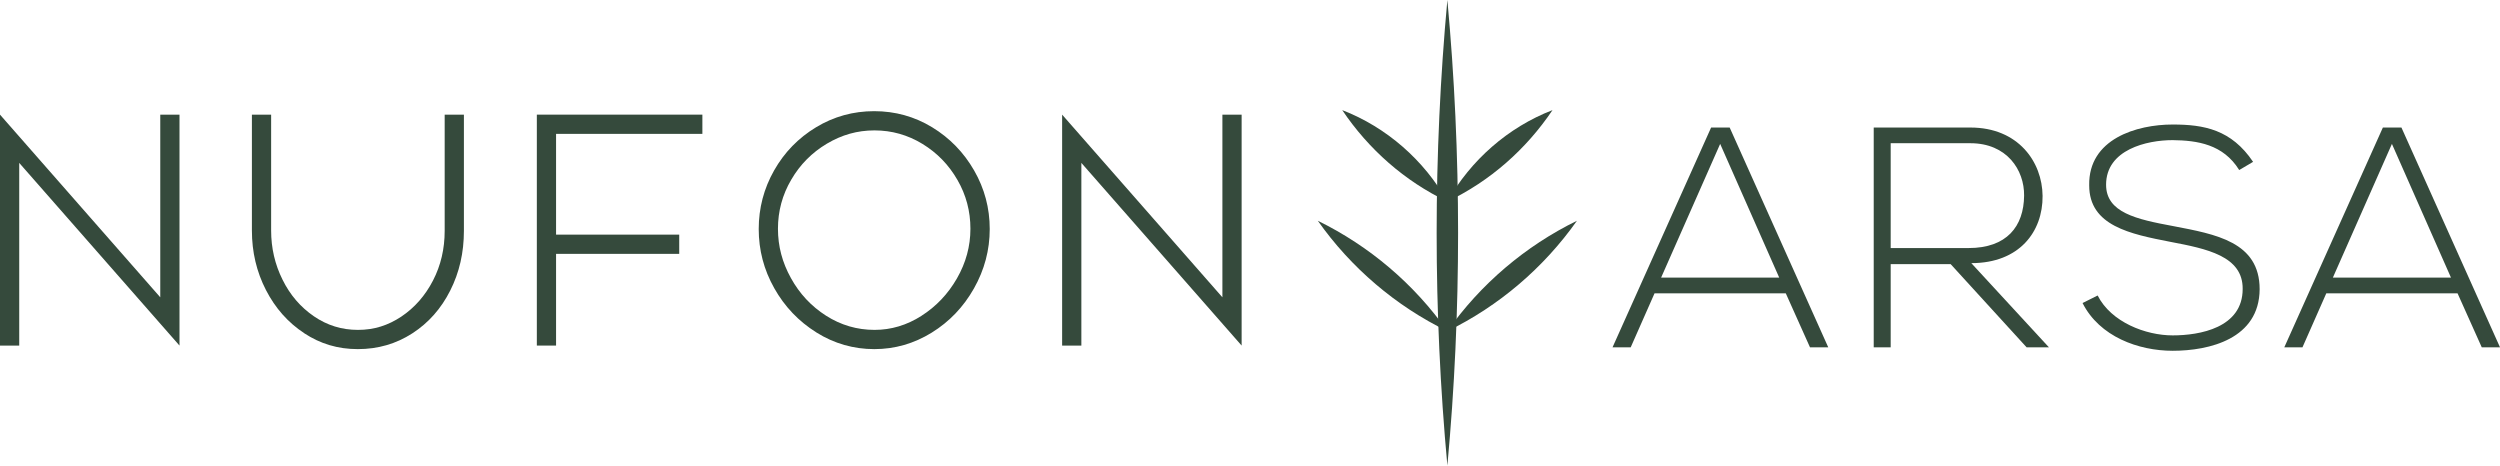<?xml version="1.0" encoding="UTF-8"?>
<svg xmlns="http://www.w3.org/2000/svg" id="Layer_2" data-name="Layer 2" viewBox="0 0 331.48 61.73">
  <defs>
    <style>
      .cls-1 {
        fill: #354a3c;
      }

      .cls-1, .cls-2 {
        stroke-width: 0px;
      }

      .cls-2 {
        fill: #354a3c;
      }
    </style>
  </defs>
  <g id="Isolation_Mode" data-name="Isolation Mode">
    <g>
      <polygon class="cls-2" points="21.25 15.2 21.25 39.42 0 15.2 0 45.82 2.55 45.82 2.55 21.6 23.8 45.82 23.8 15.2 21.25 15.2"></polygon>
      <path class="cls-2" d="M40.34,44.18c-2.15-1.41-3.84-3.32-5.08-5.73-1.24-2.41-1.86-5.04-1.86-7.89v-15.36h2.55v15.36c0,2.32.5,4.49,1.51,6.52,1,2.03,2.39,3.64,4.15,4.85,1.76,1.21,3.71,1.81,5.85,1.81s3.99-.59,5.75-1.76c1.76-1.18,3.16-2.77,4.2-4.78,1.04-2.01,1.55-4.21,1.55-6.59v-15.41h2.55v15.41c0,2.88-.6,5.51-1.81,7.91-1.21,2.4-2.88,4.29-5.03,5.68-2.15,1.39-4.56,2.09-7.22,2.09s-4.97-.7-7.12-2.11"></path>
      <polygon class="cls-2" points="73.73 45.82 71.18 45.82 71.18 15.2 93.13 15.2 93.13 17.75 73.73 17.75 73.73 31.11 90.06 31.11 90.06 33.66 73.73 33.66 73.73 45.82"></polygon>
      <path class="cls-2" d="M122.17,41.88c1.95-1.24,3.52-2.89,4.71-4.96,1.19-2.07,1.79-4.27,1.79-6.59s-.57-4.48-1.72-6.47c-1.15-2-2.69-3.59-4.64-4.78-1.95-1.19-4.07-1.79-6.36-1.79s-4.33.59-6.31,1.76c-1.98,1.18-3.56,2.77-4.73,4.78-1.18,2.01-1.76,4.18-1.76,6.5s.57,4.47,1.72,6.54c1.14,2.07,2.7,3.74,4.66,4.99,1.96,1.25,4.11,1.88,6.43,1.88,2.2,0,4.27-.62,6.22-1.86M108.25,44.08c-2.35-1.47-4.22-3.43-5.59-5.87-1.38-2.44-2.06-5.06-2.06-7.84s.68-5.37,2.04-7.77c1.36-2.4,3.22-4.31,5.57-5.73,2.35-1.42,4.92-2.13,7.7-2.13s5.34.71,7.68,2.13c2.33,1.42,4.19,3.33,5.57,5.73,1.38,2.4,2.07,4.99,2.07,7.77s-.7,5.41-2.09,7.87-3.26,4.42-5.61,5.87c-2.35,1.45-4.89,2.18-7.61,2.18s-5.31-.73-7.66-2.2"></path>
      <polygon class="cls-2" points="143.38 45.82 140.83 45.82 140.83 15.2 162.08 39.42 162.08 15.2 164.63 15.2 164.63 45.82 143.38 21.6 143.38 45.82"></polygon>
      <g>
        <path class="cls-1" d="M174.73,29.27c6.84,3.35,12.8,8.4,17.18,14.64-6.85-3.34-12.79-8.41-17.18-14.64"></path>
        <path class="cls-1" d="M177.97,14.6c5.87,2.27,10.86,6.64,13.94,12.12-5.66-2.7-10.44-6.92-13.94-12.12"></path>
        <path class="cls-1" d="M209.09,29.27c-4.39,6.22-10.33,11.3-17.18,14.64,4.38-6.23,10.34-11.29,17.18-14.64"></path>
        <path class="cls-1" d="M205.85,14.6c-3.5,5.2-8.28,9.42-13.94,12.12,3.08-5.48,8.07-9.86,13.94-12.12"></path>
        <path class="cls-1" d="M191.91,0c1.89,20.52,1.9,41.21,0,61.73-1.9-20.52-1.89-41.21,0-61.73"></path>
      </g>
      <path class="cls-2" d="M235.91,36.81l-7.83-17.73-7.83,17.73h15.65ZM239.99,46.05l-3.21-7.16h-17.4l-3.16,7.16h-2.41l13.07-29.14h2.46l13.07,29.14h-2.41Z"></path>
      <g>
        <path class="cls-2" d="M250.69,32.89h10.32c5.08,0,7.33-2.87,7.37-6.95.04-3.41-2.29-6.95-7.12-6.95h-10.57v13.9ZM271.67,46.05h-2.96l-10.07-11.03h-7.95v11.03h-2.25v-29.14h12.82c6.33,0,9.53,4.54,9.57,9.07.04,4.74-3.08,8.91-9.45,8.91l10.28,11.15Z"></path>
        <path class="cls-2" d="M296.89,22.53c-2.12-3.41-5.54-3.91-8.82-3.95-3.41,0-8.82,1.25-8.82,5.91,0,3.7,4,4.58,8.91,5.49,5.62,1.08,11.45,2.08,11.45,8.37-.04,6.58-6.66,8.16-11.53,8.16-4.54,0-9.7-1.87-11.95-6.33l2-1c1.79,3.54,6.37,5.29,9.95,5.29s9.28-1,9.28-6.16c.04-4.37-4.79-5.33-9.57-6.24-5.33-1.04-10.78-2.12-10.78-7.49-.12-6.16,6.29-8.07,11.07-8.07,4.16,0,7.78.67,10.66,4.95l-1.83,1.08Z"></path>
      </g>
      <path class="cls-2" d="M324.98,36.81l-7.83-17.73-7.83,17.73h15.65ZM329.06,46.05l-3.21-7.16h-17.4l-3.16,7.16h-2.41l13.07-29.14h2.46l13.07,29.14h-2.41Z"></path>
    </g>
  </g>
</svg>
